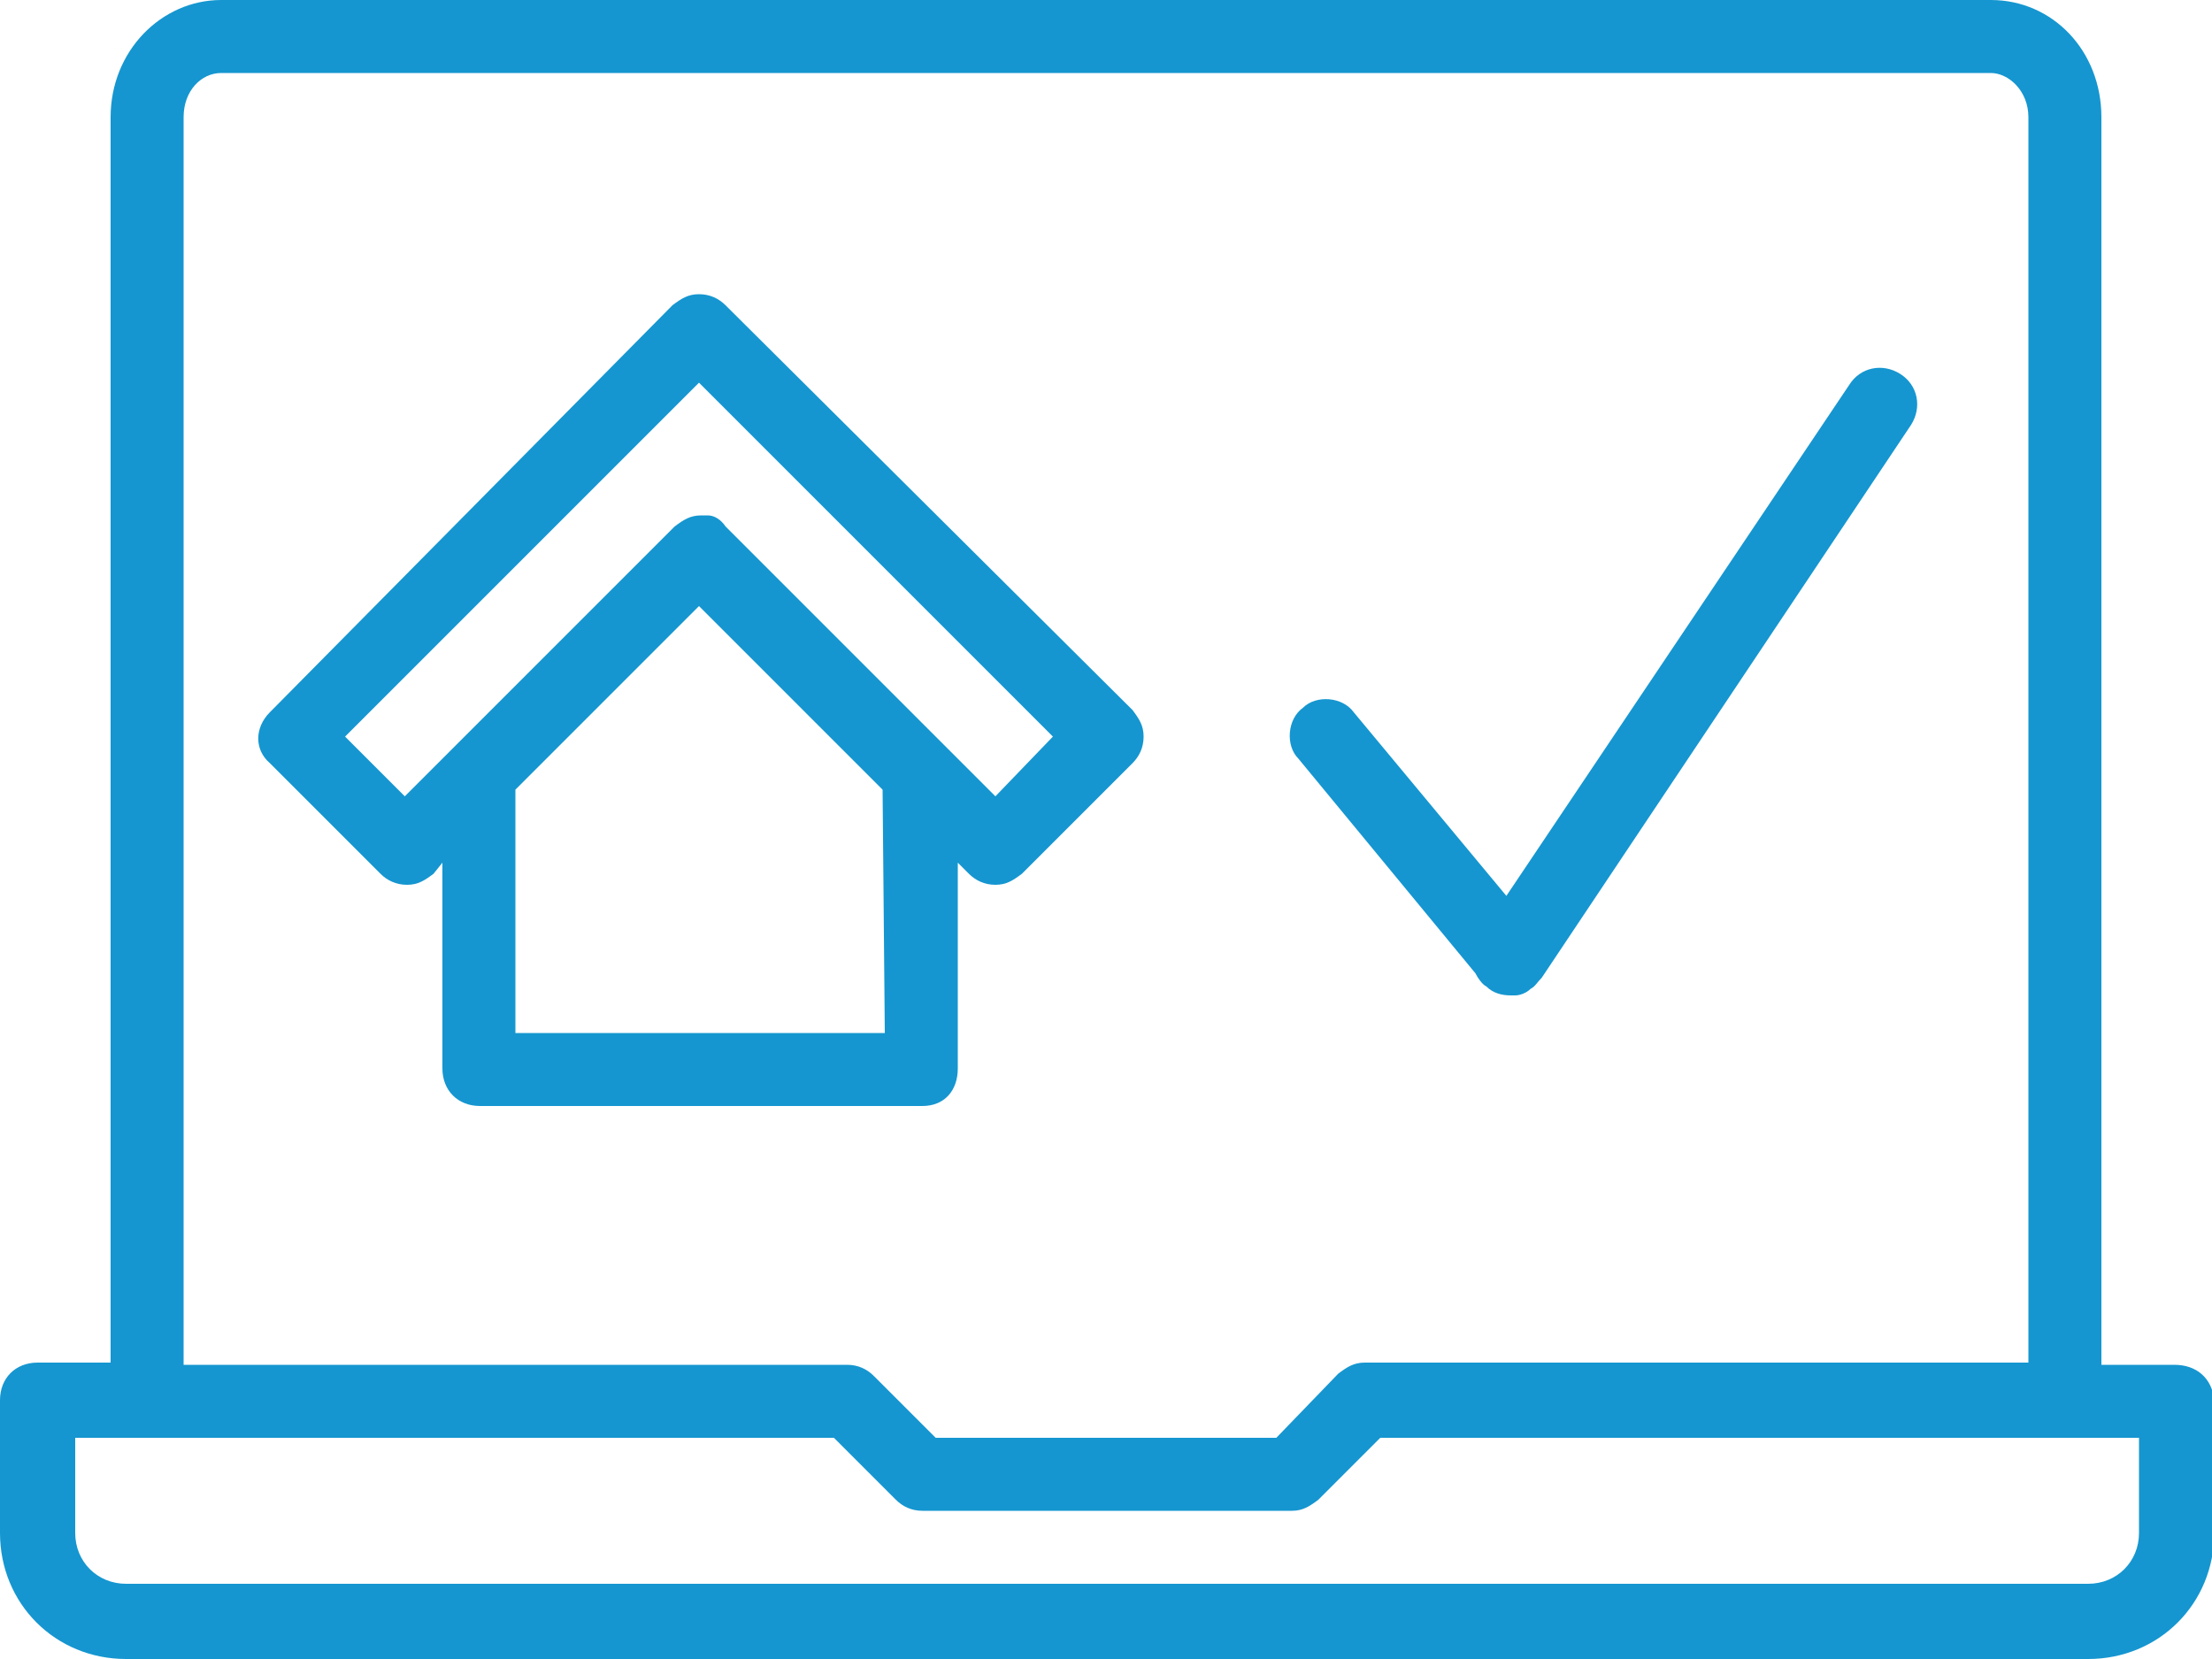 <?xml version="1.0" encoding="UTF-8"?> <!-- Generator: Adobe Illustrator 25.2.3, SVG Export Plug-In . SVG Version: 6.00 Build 0) --> <svg xmlns="http://www.w3.org/2000/svg" xmlns:xlink="http://www.w3.org/1999/xlink" version="1.1" x="0px" y="0px" viewBox="0 0 100 75" style="enable-background:new 0 0 100 75;" xml:space="preserve"> <style type="text/css"> .st0{fill:#FFFFFF;} .st1{fill:#002D50;} .st2{fill:#F8FAFC;} .st3{fill:#5E636A;} .st4{fill:#1596D0;} .st5{fill:#6491B4;} .st6{fill:#47C8FF;} .st7{fill:#EB5624;} .st8{fill:#7C8188;} .st9{fill:#FF7442;} .st10{fill:#DED8D7;} .st11{fill:#979636;} .st12{fill:#ED6537;} .st13{fill:#EF734A;} .st14{fill:#F0825D;} .st15{fill:#F29070;} .st16{fill:#F49F82;} .st17{fill:#F6AD95;} .st18{fill:#F7BCA8;} .st19{fill:#F9CABB;} .st20{fill:#FBD9CE;} .st21{fill:#FF7E3B;} .st22{fill:#FF8833;} .st23{fill:#FF922C;} .st24{fill:#FF9C25;} .st25{fill:#FEA51D;} .st26{fill:#FEAF16;} .st27{fill:#FEB90F;} .st28{fill:#FEC307;} .st29{fill:#FECD00;} .st30{fill:#FED116;} .st31{fill:#FED62C;} .st32{fill:#FEDA42;} .st33{fill:#FEDE58;} .st34{fill:#FFE36E;} .st35{fill:#FFE784;} .st36{fill:#FFEB9A;} .st37{fill:#FFF0B0;} .st38{fill:#FFF4C6;} .st39{fill:#FE7D4F;} .st40{fill:#FD865C;} .st41{fill:#FD9069;} .st42{fill:#FC9976;} .st43{fill:#FBA282;} .st44{fill:#FAAB8F;} .st45{fill:#FAB59C;} .st46{fill:#F9BEA9;} .st47{fill:#F8C7B6;} .st48{fill:#C0C37A;} .st49{fill:#C6C986;} .st50{fill:#CCCE93;} .st51{fill:#D1D49F;} .st52{fill:#D7D9AB;} .st53{fill:#DDDFB8;} .st54{fill:#E3E4C4;} .st55{fill:#E8EAD0;} .st56{fill:#EEEFDD;} .st57{fill:#F4F5E9;} .st58{fill:#A7AC46;} .st59{fill:#AEB255;} .st60{fill:#B5B963;} .st61{fill:#BCC072;} .st62{fill:#C3C681;} .st63{fill:#CACD90;} .st64{fill:#D1D49E;} .st65{fill:#D8DAAD;} .st66{fill:#DFE1BC;} .st67{fill:#30A7DD;} .st68{fill:#40AEE0;} .st69{fill:#51B5E2;} .st70{fill:#61BCE5;} .st71{fill:#72C3E8;} .st72{fill:#82CAEB;} .st73{fill:#93D1ED;} .st74{fill:#A3D8F0;} .st75{fill:#B4DFF3;} .st76{fill:#53CBFE;} .st77{fill:#5FCDFC;} .st78{fill:#6BD0FB;} .st79{fill:#77D2FA;} .st80{fill:#84D5F8;} .st81{fill:#90D7F7;} .st82{fill:#9CDAF6;} .st83{fill:#A8DCF4;} .st84{fill:#6F99BA;} .st85{fill:#7BA1BF;} .st86{fill:#86A9C5;} .st87{fill:#92B1CA;} .st88{fill:#9DBAD0;} .st89{fill:#A9C2D5;} .st90{fill:#B4CADB;} .st91{fill:#C0D2E0;} .st92{fill:#CBDAE6;} .st93{fill:#163F5F;} .st94{fill:#2C516E;} .st95{fill:#42637D;} .st96{fill:#58758C;} .st97{fill:#6E889C;} .st98{fill:#849AAB;} .st99{fill:#9AACBA;} .st100{fill:#B0BEC9;} .st101{fill:#C6D0D8;} .st102{fill:#6C7077;} .st103{fill:#7A7E84;} .st104{fill:#888B91;} .st105{fill:#96999E;} .st106{fill:#A3A6AA;} .st107{fill:#B1B4B7;} .st108{fill:#BFC1C4;} .st109{fill:#CDCFD1;} .st110{fill:#DBDCDE;} .st111{fill:#E1DBDA;} .st112{fill:#E4DFDE;} .st113{fill:#E7E2E1;} .st114{fill:#EAE5E5;} .st115{fill:#ECE9E8;} .st116{fill:#EFECEC;} .st117{fill:#F2EFEF;} .st118{fill:#F5F3F3;} .st119{fill:#F8F6F6;} .st120{fill:#878C92;} .st121{fill:#93979D;} .st122{fill:#9EA2A7;} .st123{fill:#A9ADB1;} .st124{fill:#B5B7BC;} .st125{fill:#C0C2C6;} .st126{fill:#CBCDD0;} .st127{fill:#D7D8DB;} .st128{fill:#E2E3E5;} .st129{fill:#FFFFFF;stroke:#7C8188;stroke-width:0.5;stroke-miterlimit:10;} .st130{fill:#F0E650;stroke:#999999;stroke-width:0.5;stroke-miterlimit:10;} .st131{fill:#ECEEF1;stroke:#999999;stroke-width:0.5;stroke-miterlimit:10;} .st132{fill:#F8FAFC;stroke:#999999;stroke-width:0.5;stroke-miterlimit:10;} .st133{fill:#FFFFFF;stroke:#999999;stroke-width:0.5;stroke-miterlimit:10;} .st134{fill:#D7D4D4;} .st135{fill:#EA5626;} .st136{fill:none;stroke:#EA5626;stroke-width:2.25;stroke-miterlimit:10;} .st137{fill:#FFFF00;} .st138{fill:none;stroke:#1596D0;stroke-linecap:round;stroke-linejoin:round;stroke-miterlimit:10;} .st139{fill:#241F1F;} .st140{fill:#C5C0C2;} .st141{fill:none;stroke:#D7D4D4;stroke-width:20;stroke-miterlimit:10;} .st142{fill:none;stroke:#1596D0;stroke-width:20;stroke-miterlimit:10;} .st143{fill:none;stroke:#979636;stroke-width:20;stroke-miterlimit:10;} .st144{fill:none;stroke:#EB5624;stroke-width:20;stroke-miterlimit:10;} .st145{fill:none;stroke:#002D50;stroke-width:20;stroke-miterlimit:10;} .st146{fill:#969B2D;} .st147{fill:none;stroke:#FF00FF;stroke-width:4.25;stroke-miterlimit:10;} .st148{fill:#FF00FF;} .st149{fill:#FF66FF;} </style> <g id="white_background"> </g> <g id="swatches"> </g> <g id="Layer_4"> </g> <g id="Layer_1"> </g> <g id="icons"> </g> <g id="extra_icons"> <g> <path class="st4" d="M98.3,61.7H95V5.3c0-3-2.2-5.3-5-5.3H10C7.3,0,5,2.3,5,5.3v56.3H1.7c-1,0-1.7,0.7-1.7,1.7v6 C0,72.5,2.5,75,5.7,75h88.7c3.2,0,5.7-2.5,5.7-5.7v-6C100,62.3,99.3,61.7,98.3,61.7z M8.3,5.3c0-1.2,0.8-2,1.7-2h80 c0.8,0,1.7,0.8,1.7,2v56.3h-30l0,0c-0.5,0-0.8,0.2-1.2,0.5L57.7,65H42.3l-2.8-2.8c-0.3-0.3-0.7-0.5-1.2-0.5h-30L8.3,5.3L8.3,5.3z M96.7,69.3c0,1.3-1,2.3-2.3,2.3H5.7c-1.3,0-2.3-1-2.3-2.3V65h3.3h31l2.8,2.8c0.3,0.3,0.7,0.5,1.2,0.5h16.7c0.5,0,0.8-0.2,1.2-0.5 l2.8-2.8h31h3.3L96.7,69.3L96.7,69.3z"></path> <path class="st4" d="M43.3,48.3V39l0.5,0.5c0.3,0.3,0.7,0.5,1.2,0.5c0.5,0,0.8-0.2,1.2-0.5l5-5c0.3-0.3,0.5-0.7,0.5-1.2 c0-0.5-0.2-0.8-0.5-1.2L32.8,13.8c-0.3-0.3-0.7-0.5-1.2-0.5c-0.5,0-0.8,0.2-1.2,0.5L12.2,32.2c-0.7,0.7-0.7,1.7,0,2.3l5,5 c0.3,0.3,0.7,0.5,1.2,0.5s0.8-0.2,1.2-0.5L20,39v9.3c0,1,0.7,1.7,1.7,1.7h20C42.7,50,43.3,49.3,43.3,48.3z M18.3,36l-2.7-2.7 l16-16l16,16L45,36l-2.2-2.2l0,0l-10-10c-0.2-0.3-0.5-0.5-0.8-0.5c0,0-0.2,0-0.3,0c-0.5,0-0.8,0.2-1.2,0.5l-10,10c0,0,0,0,0,0 L18.3,36z M40,46.7H23.3v-11l8.3-8.3l8.3,8.3L40,46.7L40,46.7z"></path> <path class="st4" d="M66.7,44c0.1,0.2,0.3,0.5,0.5,0.6c0.3,0.3,0.7,0.4,1.1,0.4c0.1,0,0.1,0,0.2,0c0,0,0,0,0,0 c0.2,0,0.5-0.1,0.7-0.3c0.2-0.1,0.3-0.3,0.5-0.5l16.7-25c0.5-0.8,0.3-1.8-0.5-2.3c-0.8-0.5-1.8-0.3-2.3,0.5L68.1,40.5l-6.9-8.3 c-0.5-0.7-1.7-0.8-2.3-0.2c-0.7,0.5-0.8,1.7-0.2,2.3L66.7,44z"></path> </g> </g> <g id="labels"> </g> </svg> 